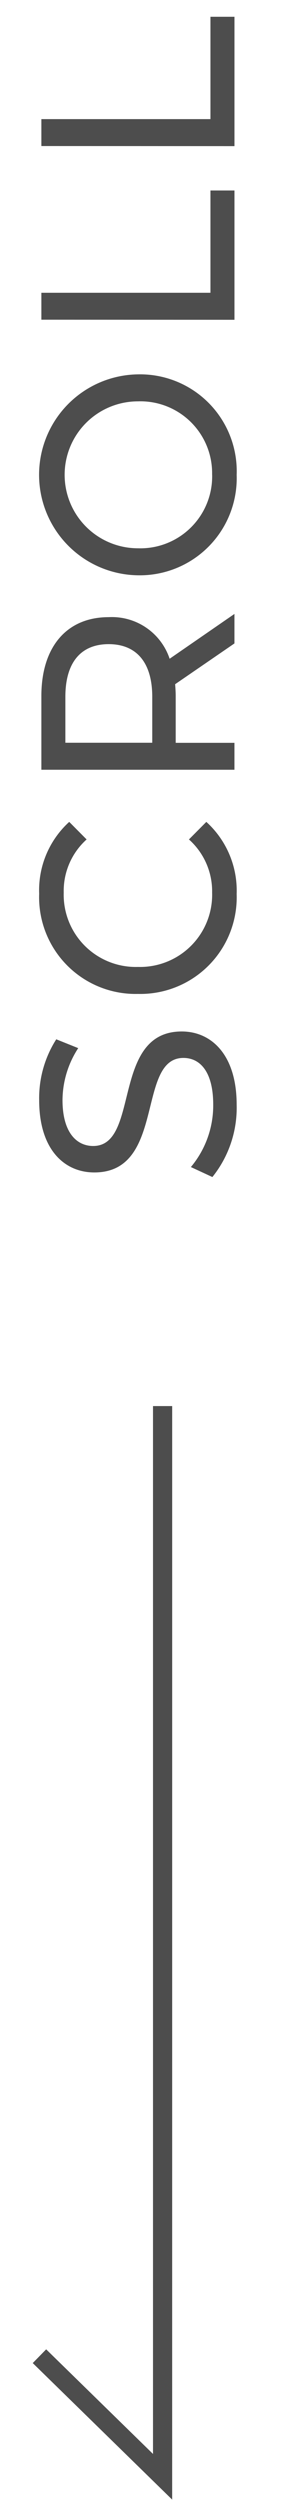 <svg xmlns="http://www.w3.org/2000/svg" xmlns:xlink="http://www.w3.org/1999/xlink" width="16" height="130" viewBox="0 0 16 130"><defs><style>.a{fill:none;}.b{clip-path:url(#a);}.c{fill:#4d4d4d;}</style><clipPath id="a"><rect class="a" width="16" height="130"/></clipPath></defs><g class="b"><path class="c" d="M3.764,10.293c2.6,0,3.806-1.323,3.806-2.861,0-3.695-5.955-2.156-5.955-4.615,0-.877.716-1.6,2.388-1.6a4.992,4.992,0,0,1,2.7.819L7.163.891A5.685,5.685,0,0,0,4,0C1.418,0,.239,1.323.239,2.875c0,3.738,5.955,2.185,5.955,4.643,0,.877-.73,1.553-2.43,1.553A4.989,4.989,0,0,1,.52,7.907L0,9.028A5.749,5.749,0,0,0,3.764,10.293Zm10.954,0a4.823,4.823,0,0,0,3.75-1.581l-.913-.906a3.616,3.616,0,0,1-2.767,1.208,3.756,3.756,0,0,1-3.862-3.867,3.756,3.756,0,0,1,3.862-3.867,3.6,3.6,0,0,1,2.767,1.193l.913-.906A4.8,4.8,0,0,0,14.732,0a5.028,5.028,0,0,0-5.21,5.146A5.025,5.025,0,0,0,14.718,10.293Zm14.564-.115L26.951,6.8a3.172,3.172,0,0,0,2.163-3.177c0-2.185-1.545-3.508-4.1-3.508H21.179V10.178h1.4V7.116h2.43c.211,0,.421-.014.618-.029l2.121,3.091ZM24.971,5.894H22.583V1.366h2.388c1.8,0,2.739.819,2.739,2.257S26.768,5.894,24.971,5.894Zm11.558,4.4a5.037,5.037,0,0,0,5.21-5.146,5.225,5.225,0,0,0-10.449,0A5.052,5.052,0,0,0,36.529,10.293Zm0-1.279a3.741,3.741,0,0,1-3.834-3.867,3.82,3.82,0,1,1,7.64,0A3.735,3.735,0,0,1,36.529,9.013Zm8.047,1.164H51.3V8.927H45.981V.115h-1.4Zm9.03,0h6.727V8.927H55.011V.115h-1.4Z" transform="translate(2.041 61.205) rotate(-90)"/><path class="c" d="M8.919,129.747l-7.267-7.1.7-.715,5.568,5.44V72.884h1Z" transform="translate(0.054 0.23)"/></g></svg>